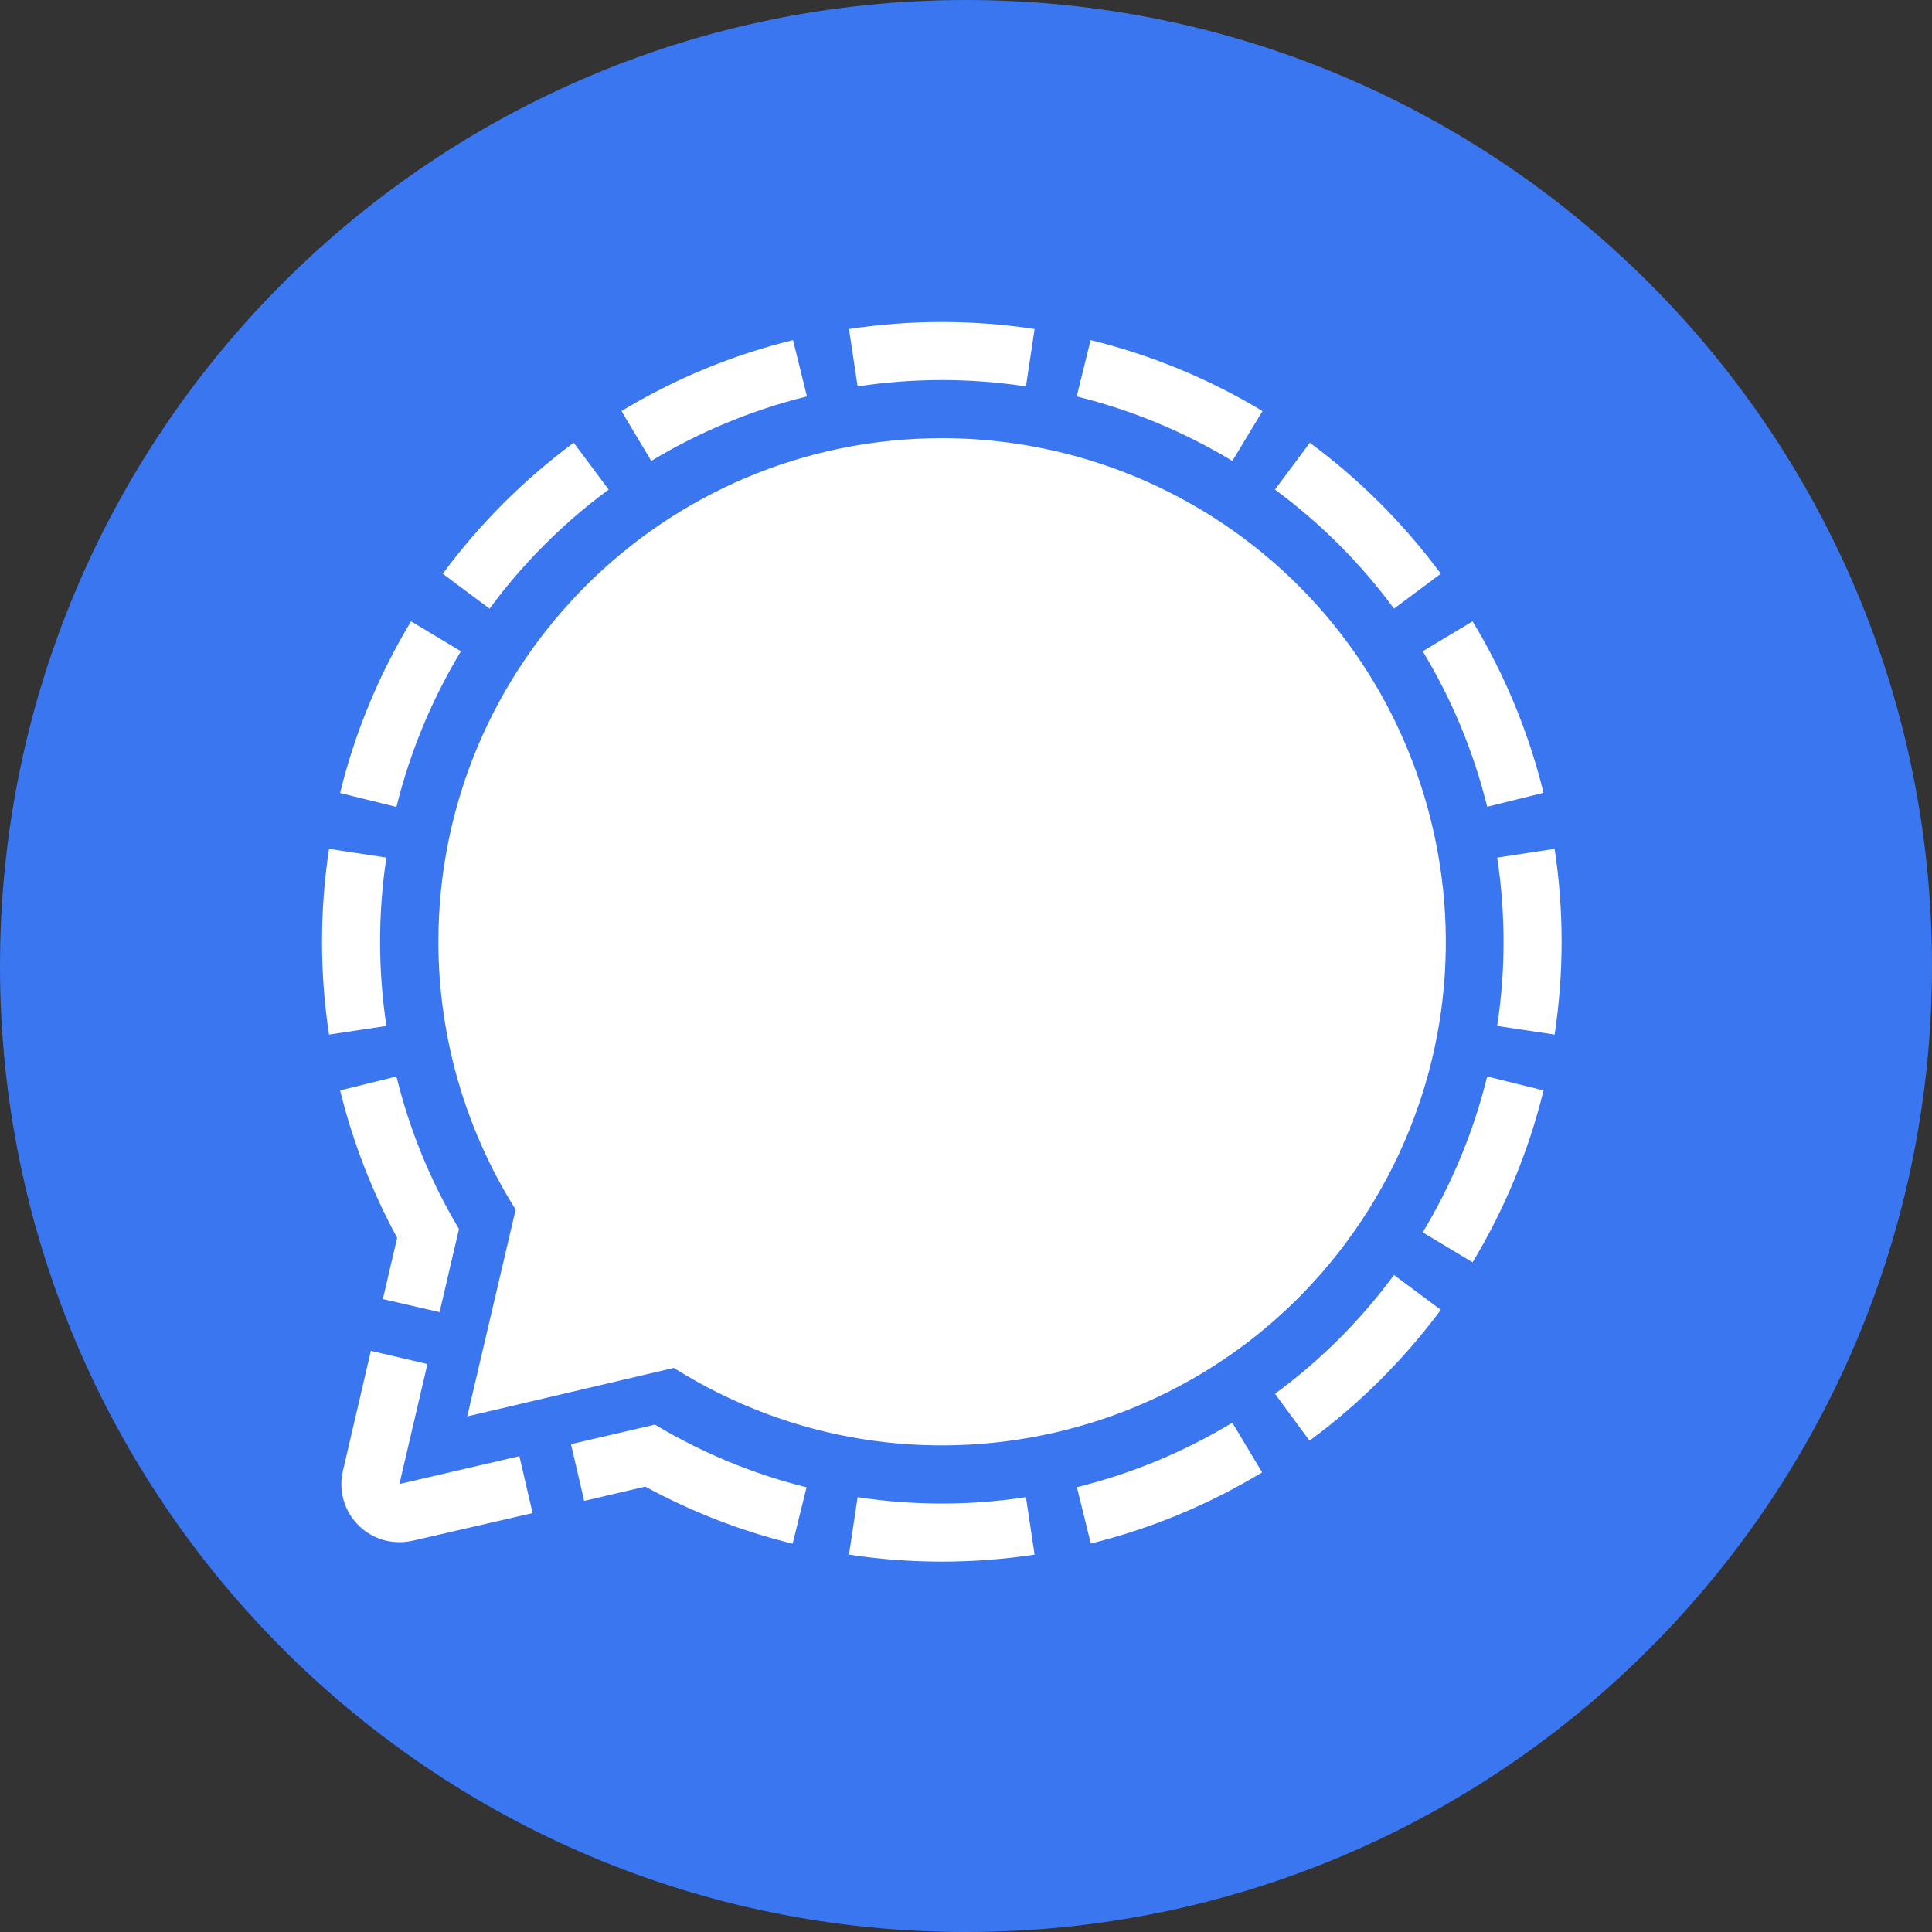 <svg width="30" height="30" viewBox="0 0 30 30" fill="none" xmlns="http://www.w3.org/2000/svg">
<rect x="0" y="0" width="30" height="30" fill="#333333" stroke="none"/>
<path d="M15 0C6.716 0 0 6.716 0 15C0 23.284 6.716 30 15 30C23.284 30 30 23.284 30 15C30 6.716 23.284 0 15 0Z" fill="#3A76F0"/>
<path d="M12.314 5.281L12.53 6.156C11.678 6.366 10.864 6.704 10.113 7.157L9.65 6.383C10.477 5.882 11.375 5.511 12.314 5.281ZM16.935 5.281L16.719 6.156C17.57 6.366 18.385 6.704 19.136 7.157L19.604 6.383C18.775 5.883 17.875 5.511 16.935 5.281ZM6.383 9.648C5.883 10.476 5.511 11.374 5.281 12.314L6.156 12.53C6.366 11.678 6.704 10.864 7.157 10.113L6.383 9.648ZM5.902 14.624C5.902 14.187 5.934 13.75 6 13.317L5.109 13.181C4.964 14.137 4.964 15.109 5.109 16.065L6 15.931C5.935 15.499 5.902 15.062 5.902 14.624ZM19.598 22.863L19.136 22.092C18.386 22.545 17.572 22.883 16.722 23.093L16.938 23.968C17.875 23.736 18.772 23.363 19.598 22.863ZM23.347 14.624C23.347 15.062 23.314 15.499 23.248 15.931L24.14 16.065C24.285 15.109 24.285 14.137 24.14 13.181L23.248 13.317C23.314 13.75 23.347 14.187 23.347 14.624ZM23.968 16.932L23.093 16.716C22.883 17.569 22.545 18.384 22.092 19.136L22.866 19.601C23.366 18.772 23.738 17.872 23.968 16.932ZM15.931 23.248C15.065 23.38 14.184 23.38 13.317 23.248L13.183 24.14C14.139 24.285 15.11 24.285 16.065 24.14L15.931 23.248ZM21.646 19.798C21.127 20.503 20.503 21.125 19.798 21.643L20.334 22.371C21.111 21.799 21.798 21.114 22.373 20.339L21.646 19.798ZM19.798 7.602C20.503 8.122 21.127 8.745 21.646 9.451L22.373 8.909C21.8 8.134 21.115 7.448 20.339 6.875L19.798 7.602ZM7.602 9.451C8.122 8.745 8.745 8.122 9.451 7.602L8.909 6.875C8.134 7.448 7.448 8.134 6.875 8.909L7.602 9.451ZM22.866 9.648L22.092 10.113C22.545 10.862 22.883 11.676 23.093 12.527L23.968 12.311C23.737 11.373 23.366 10.475 22.866 9.648ZM13.317 6C14.184 5.869 15.065 5.869 15.931 6L16.065 5.109C15.11 4.964 14.139 4.964 13.183 5.109L13.317 6ZM8.065 22.611L6.202 23.044L6.637 21.181L5.759 20.976L5.325 22.838C5.298 22.954 5.293 23.073 5.312 23.191C5.332 23.308 5.373 23.42 5.436 23.521C5.498 23.621 5.58 23.709 5.677 23.778C5.773 23.847 5.882 23.897 5.997 23.924C6.132 23.954 6.272 23.954 6.408 23.924L8.27 23.495L8.065 22.611ZM5.945 20.172L6.826 20.375L7.127 19.084C6.687 18.347 6.36 17.549 6.156 16.716L5.281 16.932C5.478 17.73 5.775 18.499 6.167 19.221L5.945 20.172ZM10.156 22.125L8.866 22.425L9.071 23.306L10.02 23.084C10.741 23.477 11.511 23.775 12.308 23.97L12.524 23.095C11.694 22.888 10.899 22.559 10.165 22.119L10.156 22.125ZM14.624 6.804C10.304 6.807 6.807 10.309 6.807 14.627C6.809 16.098 7.225 17.538 8.007 18.783L7.255 21.994L10.463 21.241C14.118 23.541 18.947 22.445 21.247 18.791C23.547 15.138 22.453 10.309 18.8 8.007C17.549 7.221 16.102 6.804 14.624 6.804Z" fill="white"/>
</svg>
